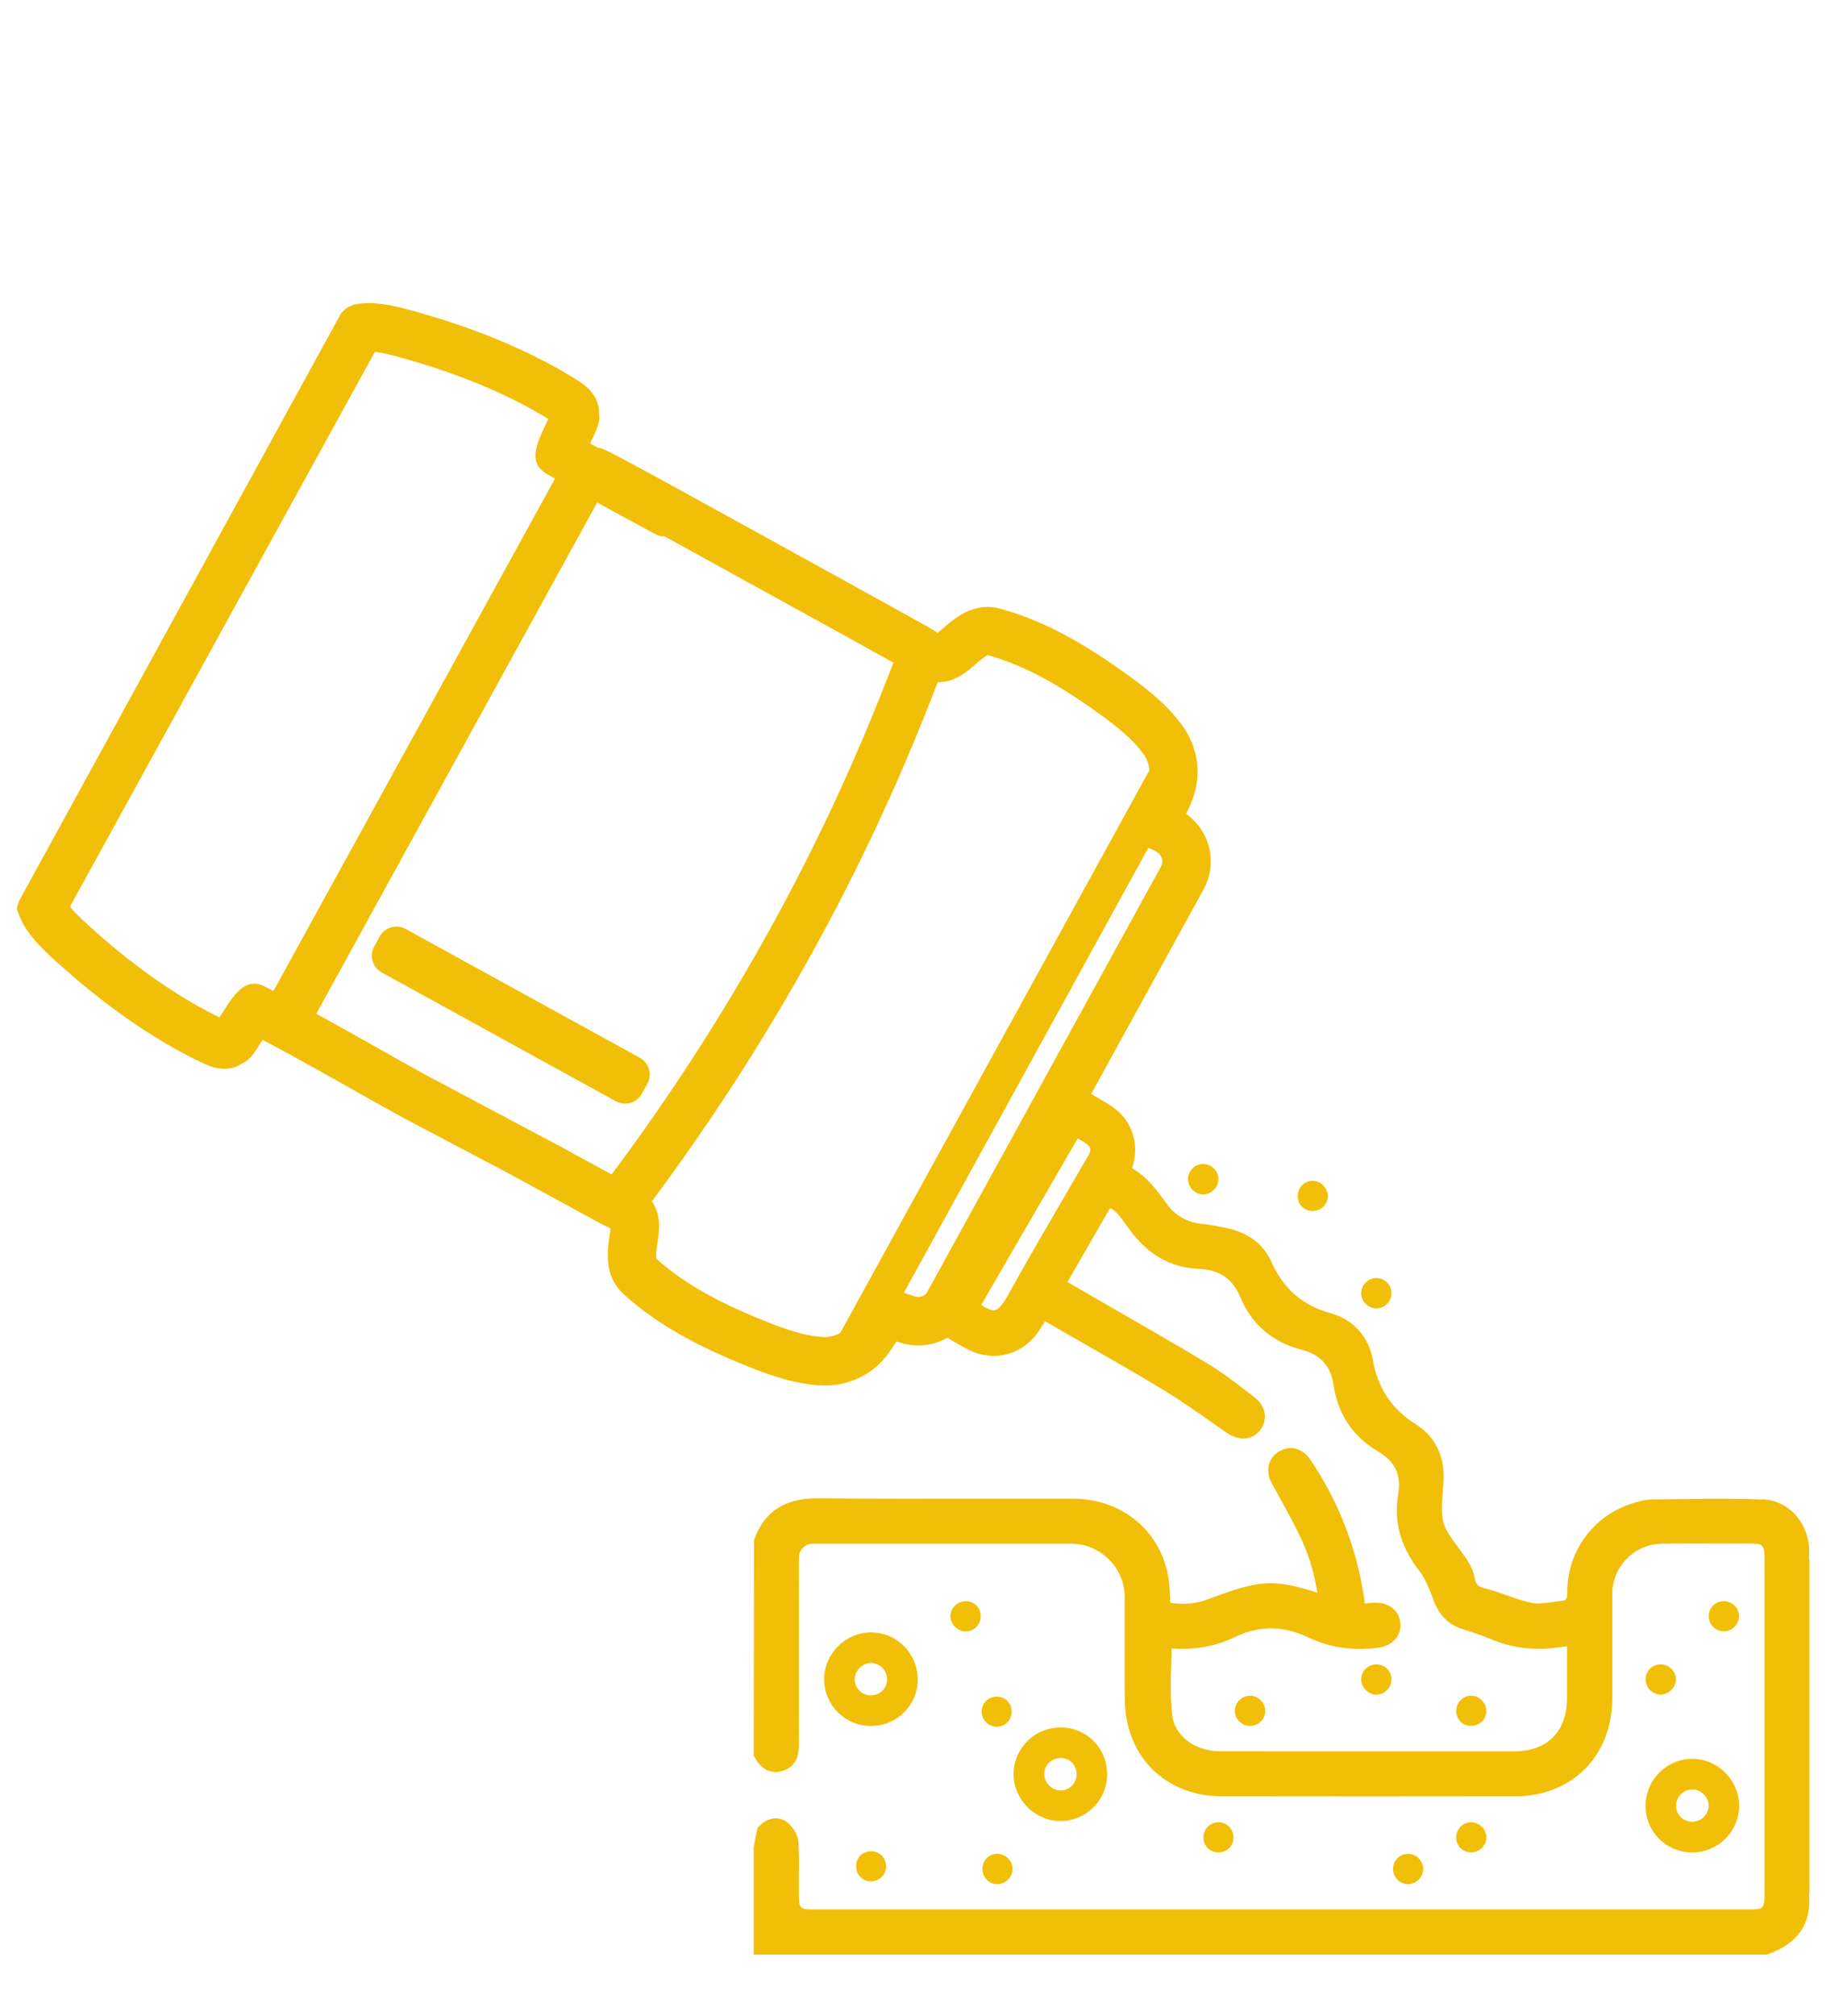 <?xml version="1.0" encoding="UTF-8"?>
<svg id="Layer_1" data-name="Layer 1" xmlns="http://www.w3.org/2000/svg" version="1.1" viewBox="0 0 246.25 269.22">
  <defs>
    <style>
      .cls-1 {
        fill: #f2bf08;
        stroke-width: 0px;
      }
    </style>
  </defs>
  <path class="cls-1" d="M85.48,141.24l-31.27-17.19c-.6-.33-1.29-.41-1.95-.22-.66.19-1.2.63-1.53,1.23l-.73,1.32c-.68,1.24-.23,2.8,1.01,3.48l31.27,17.19c.39.21.81.32,1.23.32.91,0,1.79-.48,2.25-1.33l.73-1.32c.68-1.24.23-2.8-1.01-3.48Z"/>
  <path class="cls-1" d="M235.5,200.23c-3.72-.15-7.49-.1-11.14-.05-1.28.02-2.56.03-3.85.05-.59,0-1.15.16-1.65.3l-.19.05c-5.54,1.49-9.26,6.32-9.26,12.02,0,1.1-.26,1.13-.84,1.18-.4.04-.8.1-1.2.15-.97.14-1.88.27-2.67.11-1.1-.22-2.18-.59-3.32-1-.91-.32-1.85-.65-2.81-.9-1.1-.28-1.39-.54-1.52-1.4-.18-1.17-.88-2.25-1.39-2.97l-.84-1.16c-2.33-3.2-2.37-3.26-1.96-8.57.27-3.4-1.03-6.19-3.66-7.84-3.26-2.05-5.1-4.81-5.79-8.68-.54-3.04-2.63-5.34-5.57-6.15-3.83-1.06-6.37-3.26-8-6.94-1.04-2.35-3.16-3.9-6.12-4.48l-.37-.07c-.86-.17-1.75-.35-2.66-.44-1.87-.17-3.6-1.04-4.7-2.56l-.17-.24c-1.24-1.7-2.52-3.45-4.48-4.59-.02-.07-.04-.11-.06-.17,1.03-2.99.03-6.24-2.62-8.06-.93-.63-1.91-1.2-2.87-1.73l15.03-27.34c1.75-3.18,1.05-7.16-1.69-9.55l-.41-.36c-.08-.07-.15-.13-.23-.19.34-.67.63-1.35.88-2.03,1.19-3.2.7-6.8-1.32-9.62-2.29-3.22-5.5-5.58-8.85-7.92-5.74-4-10.53-6.41-15.53-7.8-3.15-.88-5.52.91-6.53,1.67-.33.25-.68.55-1.05.88-.37.33-.63.55-.79.68-.14-.09-.3-.19-.47-.29-.25-.16-.5-.31-.74-.45l-3.9-2.17c-1.46-.8-2.9-1.6-4.35-2.4l-.58-.32c-1.18-.66-2.36-1.32-3.55-1.97l-22.02-12.12c-2.25-1.24-4.51-2.45-6.77-3.66l-.32-.17c-1.85-.99-2.32-1.16-2.68-1.16-.15-.07-.46-.23-1.07-.58,1-2.13,1.36-2.93,1.19-3.9v-.09c.04-1.14-.38-2.8-2.52-4.21-5.52-3.59-12.96-6.83-20.95-9.11l-.43-.13c-2.5-.72-5.92-1.7-8.66-1.14l-.32.07-.88.43-.7.68L2.52,120.36l-.29.98.37.97c.99,2.61,3.64,4.97,5.6,6.7l.34.3c6.21,5.53,12.94,10.08,18.92,12.81,2.33,1.06,3.96.52,4.94-.14l.04-.03c.9-.37,1.38-1.11,2.65-3.09,3.85,2.01,7.68,4.18,11.5,6.33,2.34,1.32,4.67,2.64,7.04,3.94l14.26,7.52,4.02,2.19c1.49.81,2.98,1.62,4.48,2.44l3.92,2.13c.25.14.53.27.82.41.09.05.29.14.46.22-.04.35-.12.82-.15,1.03-.08.48-.15.95-.18,1.36-.1,1.27-.33,4.23,2.09,6.41,3.86,3.47,8.45,6.23,14.9,8.93,3.78,1.58,7.49,3.02,11.44,3.23,3.48.17,6.77-1.33,8.83-4.04.43-.57.85-1.19,1.24-1.84.07.02.15.04.22.07l.61.18c2.03.57,4.17.3,5.98-.74.92.54,1.83,1.09,2.78,1.57,3.49,1.78,7.43.7,9.56-2.63.24-.38.48-.76.72-1.14,1.37.79,2.74,1.57,4.1,2.35,3.97,2.27,7.72,4.41,11.5,6.69,2.34,1.41,4.64,3.02,6.86,4.58l1.74,1.22c1.66,1.15,3.37,1.08,4.45-.19.54-.64.8-1.43.71-2.22-.09-.86-.58-1.67-1.37-2.27l-.91-.7c-1.74-1.34-3.53-2.72-5.45-3.87-4.14-2.48-8.39-4.93-12.5-7.29-1.7-.98-3.41-1.96-5.11-2.95l-1.02-.6,5.68-9.84c.76.3,1.06.71,2.65,2.89,2.4,3.29,5.48,5.04,9.16,5.2,2.84.12,4.58,1.3,5.62,3.82,1.48,3.57,4.29,5.98,8.11,6.96,2.61.67,3.95,2.15,4.34,4.79.57,3.82,2.6,6.86,5.88,8.77,2.34,1.37,3.18,3.16,2.74,5.81-.61,3.63.33,6.98,2.88,10.25.76.98,1.26,2.29,1.74,3.55l.15.4c.74,1.92,1.96,3.14,3.73,3.72l.23.07c1.26.41,2.56.84,3.78,1.35,2.52,1.06,5.22,1.45,8.05,1.16.67-.07,1.33-.16,2.01-.26v1.34c0,1.87,0,3.7,0,5.53-.01,4.55-2.6,7.16-7.12,7.17-4.73,0-9.46,0-14.19,0h-6.45s-5.53,0-5.53,0c-4.36,0-8.72,0-13.07-.01-3.35-.02-6.04-2.01-6.38-4.74-.28-2.23-.22-4.48-.15-6.87.02-.7.04-1.41.05-2.11,3.01.22,5.84-.28,8.39-1.5,3.31-1.59,6.54-1.58,9.88.02,2.87,1.37,6.04,1.83,9.43,1.36,1.86-.26,3.07-1.66,2.86-3.34-.2-1.68-1.6-2.75-3.5-2.66-.42.03-.85.06-1.28.09-.01-.31-.03-.6-.08-.88-1.03-6.67-3.44-12.83-7.15-18.29l-.12-.18c-1.11-1.45-2.74-1.8-4.16-.88-1.39.9-1.75,2.57-.9,4.16.4.74.8,1.47,1.21,2.2.97,1.76,1.97,3.57,2.81,5.4.98,2.13,1.66,4.44,2.09,7.04-5.94-1.89-7.83-1.68-14.44.82-1.71.65-3.42.83-5.21.53,0,0,0,0,0,0-.07-1.27-.08-2.6-.35-3.9-1.24-5.97-6.31-9.98-12.62-10-4.2-.01-8.39,0-12.59,0-7.05,0-14.34.02-21.5-.05-.05,0-.11,0-.16,0-4.35,0-7.1,1.83-8.4,5.58l-.05,28.76.54.92c.96,1.2,2.21,1.58,3.58,1.05,1.93-.74,1.93-2.67,1.93-3.5-.01-8.11-.01-14.77,0-22.88v-2.03c0-1.02.82-1.84,1.84-1.84,11.5,0,23.01,0,34.52,0,3.93,0,7.14,3.18,7.16,7.11,0,1.87,0,3.75,0,5.62,0,2.71-.02,5.42.02,8.13.09,7.57,5.44,12.87,13.01,12.88,13.04.02,26.08.02,39.12,0,7.63-.01,12.97-5.38,13-13.05,0-2.1,0-4.2,0-6.3,0-2.56,0-5.13,0-7.69.02-3.67,2.98-6.66,6.66-6.7,3.54-.04,7.08-.02,10.62-.01h1.44c1.35,0,1.62.29,1.62,1.68,0,15.17,0,30.34,0,45.5,0,1.4-.26,1.66-1.62,1.66-41.93,0-83.85,0-125.78,0-1.35,0-1.61-.26-1.61-1.67,0-.84,0-1.69,0-2.53.01-1.99.03-2.75-.07-4.77-.06-1.13-.91-2.28-1.69-2.79-1.18-.77-2.71-.41-3.79.93l-.46,2.33c-.02.12-.04.24-.04.36v14.18h135.39l.16-.06c3.98-1.42,5.81-4.11,5.46-7.97.01-.1.06-.19.06-.3v-44.31c0-.13-.05-.24-.07-.36.42-4.13-2.43-7.65-6.19-7.8ZM35.49,131.78c-2.69-1.35-4.06.78-5.79,3.49l-.37.58c-5.21-2.5-11.04-6.52-16.5-11.38l-.35-.32c-.81-.71-2.15-1.91-3.05-2.97,0-.08-.01-.14-.02-.22L50.03,47.09c.03-.06.1-.1.17-.1.01,0,.02,0,.03,0,1.38.19,3.11.69,4.14.99l.44.13c7.03,2.01,13.54,4.78,18.45,7.84-.02.03-.03.06-.05.1l-.25.53c-1.36,2.91-2.44,5.21.16,6.75.34.2.69.4,1.03.59l-37.62,68.42c-.35-.19-.7-.38-1.05-.56ZM81.72,156.82l-2.23-1.21c-1.49-.82-2.99-1.64-4.49-2.45l-18.27-9.71c-2.33-1.28-4.65-2.59-6.96-3.9-2.46-1.39-4.98-2.79-7.51-4.18l37.53-68.27c2.53,1.4,5.06,2.77,7.56,4.11.41.22.92.49,1.37.37l24.02,13.23c1.45.81,2.91,1.61,4.36,2.41l2.27,1.26c-2.67,7.01-5.61,13.9-8.74,20.49-7.94,16.72-17.66,32.81-28.9,47.84ZM112.42,177.69c-.05.09-.1.19-.13.29-.68.4-1.47.58-2.25.56-2.91-.16-6.05-1.38-9.29-2.73-5.76-2.41-9.79-4.81-13.04-7.72-.01-.03-.08-.25,0-1.16.02-.22.06-.47.11-.82.23-1.41.58-3.54-.53-5.41-.06-.1-.12-.19-.19-.29,11.4-15.29,21.28-31.66,29.36-48.65,3.14-6.61,6.11-13.56,8.83-20.67.09,0,.18,0,.27,0,2.16-.06,3.78-1.5,4.94-2.53.19-.17.37-.33.54-.46.73-.55.95-.61.93-.62,4.26,1.19,8.44,3.31,13.56,6.88,2.87,2,5.59,4,7.29,6.38.46.65.72,1.43.74,2.22-.09.1-.16.21-.22.32l-40.91,74.42ZM123.93,172.46c-.31.57-.96.86-1.58.69l-.39-.12c-.16-.05-.68-.23-1.19-.4l32.66-59.41s.04.02.06.02c.41.18.87.38.98.44l.38.33c.47.42.59,1.14.27,1.71l-31.19,56.73ZM145.45,154.28c-.15.19-.28.43-.41.66-1.04,1.8-2.09,3.6-3.14,5.4-2.42,4.15-4.92,8.44-7.28,12.71-.65,1.17-1.22,1.81-1.7,1.91-.39.07-.96-.14-1.81-.71,2.56-4.44,4.48-7.75,6.41-11.06,1.93-3.33,3.87-6.66,6.47-11.17.33.18.64.36.94.55.83.53.95.89.52,1.71Z"/>
  <path class="cls-1" d="M158.74,157.46c0,1.08.89,1.99,1.96,2.03,1.12.04,2.1-.92,2.1-2.04,0-1.07-.89-1.98-1.97-2.02-1.14-.04-2.09.89-2.09,2.02Z"/>
  <path class="cls-1" d="M183.95,174.71c1.13-.02,2.03-1.01,1.97-2.14-.06-1.08-.98-1.94-2.06-1.91-1.08.02-1.98.93-1.99,2-.02,1.12.96,2.08,2.08,2.06Z"/>
  <path class="cls-1" d="M175.33,161.71c1.15.03,2.1-.88,2.09-2.01,0-1.05-.93-1.99-1.98-2.03-1.12-.04-2.06.9-2.05,2.05,0,1.12.83,1.96,1.94,1.99Z"/>
  <path class="cls-1" d="M122.62,224.33c.03-3.49-2.75-6.34-6.22-6.35-3.44-.01-6.31,2.87-6.28,6.31.03,3.42,2.81,6.18,6.24,6.18,3.45,0,6.23-2.72,6.26-6.14ZM116.36,226.39c-1.2,0-2.15-.95-2.16-2.13,0-1.2,1.08-2.25,2.26-2.2,1.16.05,2.1,1.06,2.07,2.23-.03,1.19-.97,2.1-2.18,2.09Z"/>
  <path class="cls-1" d="M226.13,247.36c3.42,0,6.21-2.77,6.24-6.19.02-3.45-2.85-6.33-6.28-6.31-3.41.02-6.2,2.81-6.22,6.22-.02,3.51,2.75,6.29,6.26,6.28ZM226.17,238.95c1.16.03,2.14,1.05,2.12,2.19-.01,1.17-.97,2.11-2.17,2.12-1.26,0-2.22-.98-2.17-2.23.05-1.17,1.05-2.12,2.21-2.08Z"/>
  <path class="cls-1" d="M147.93,236.9c0-3.46-2.73-6.21-6.17-6.23-3.5-.02-6.33,2.77-6.33,6.24,0,3.38,2.82,6.22,6.21,6.26,3.46.04,6.29-2.79,6.29-6.27ZM139.52,236.94c-.02-1.22,1-2.22,2.25-2.19,1.2.03,2.09.97,2.08,2.19-.02,1.19-.97,2.15-2.14,2.15-1.14,0-2.16-1-2.18-2.15Z"/>
  <path class="cls-1" d="M232.36,215.79c-.01-1.08-.89-1.95-1.99-1.98-1.1-.02-2,.8-2.06,1.89-.06,1.13.85,2.12,1.97,2.14,1.11.03,2.09-.94,2.08-2.06Z"/>
  <path class="cls-1" d="M131.26,249.56c0,1.14.94,2.08,2.06,2.04,1.05-.03,1.97-.98,1.98-2.03,0-1.11-.97-2.06-2.1-2.03-1.09.03-1.94.91-1.94,2.01Z"/>
  <path class="cls-1" d="M131.04,215.75c-.03-1.11-.88-1.94-2-1.94-1.14,0-2.09.95-2.05,2.06.03,1.05.98,1.97,2.03,1.98,1.13,0,2.05-.94,2.02-2.09Z"/>
  <path class="cls-1" d="M223.93,224.28c.02-1.06-.86-1.98-1.94-2.03-1.17-.05-2.1.82-2.11,1.97-.01,1.09.83,2,1.91,2.06,1.09.06,2.12-.9,2.14-2Z"/>
  <path class="cls-1" d="M190.16,249.57c0-1.12-.96-2.06-2.09-2.02-1.14.03-1.99.98-1.93,2.15.06,1.08.99,1.94,2.06,1.9,1.06-.04,1.96-.97,1.97-2.03Z"/>
  <path class="cls-1" d="M133.3,226.56c-1.17-.06-2.11.79-2.14,1.94-.03,1.14.89,2.08,2.03,2.07,1.1,0,1.96-.85,1.98-1.96.03-1.13-.76-1.99-1.88-2.05Z"/>
  <path class="cls-1" d="M164.8,245.25c-.05-1.09-.94-1.94-2.03-1.92-1.14.02-2.03.98-1.98,2.12.05,1.1.92,1.91,2.04,1.9,1.17-.01,2.02-.91,1.97-2.09Z"/>
  <path class="cls-1" d="M198.6,245.43c.05-1.11-.9-2.09-2.02-2.1-1.09,0-1.97.84-2.01,1.94-.04,1.13.74,2,1.85,2.07,1.15.07,2.13-.78,2.18-1.91Z"/>
  <path class="cls-1" d="M114.39,249.2c0,1.12.82,1.98,1.92,2.02,1.13.04,2.09-.87,2.09-2.01,0-1.09-.84-1.97-1.94-2-1.18-.04-2.07.81-2.07,1.99Z"/>
  <path class="cls-1" d="M181.87,224.23c0,1.11.98,2.09,2.08,2.06,1.13-.03,2.03-1.02,1.97-2.15-.06-1.09-.96-1.91-2.06-1.89-1.09.02-1.98.91-1.99,1.98Z"/>
  <path class="cls-1" d="M165,228.45c0,1.14.93,2.04,2.08,2.01,1.1-.03,1.97-.91,1.97-1.99,0-1.12-.98-2.08-2.09-2.04-1.07.04-1.96.95-1.97,2.02Z"/>
  <path class="cls-1" d="M198.6,228.48c0-1.05-.9-2-1.95-2.05-1.12-.05-2.07.88-2.08,2.02,0,1.12.81,1.97,1.92,2.01,1.16.04,2.1-.85,2.11-1.99Z"/>
</svg>